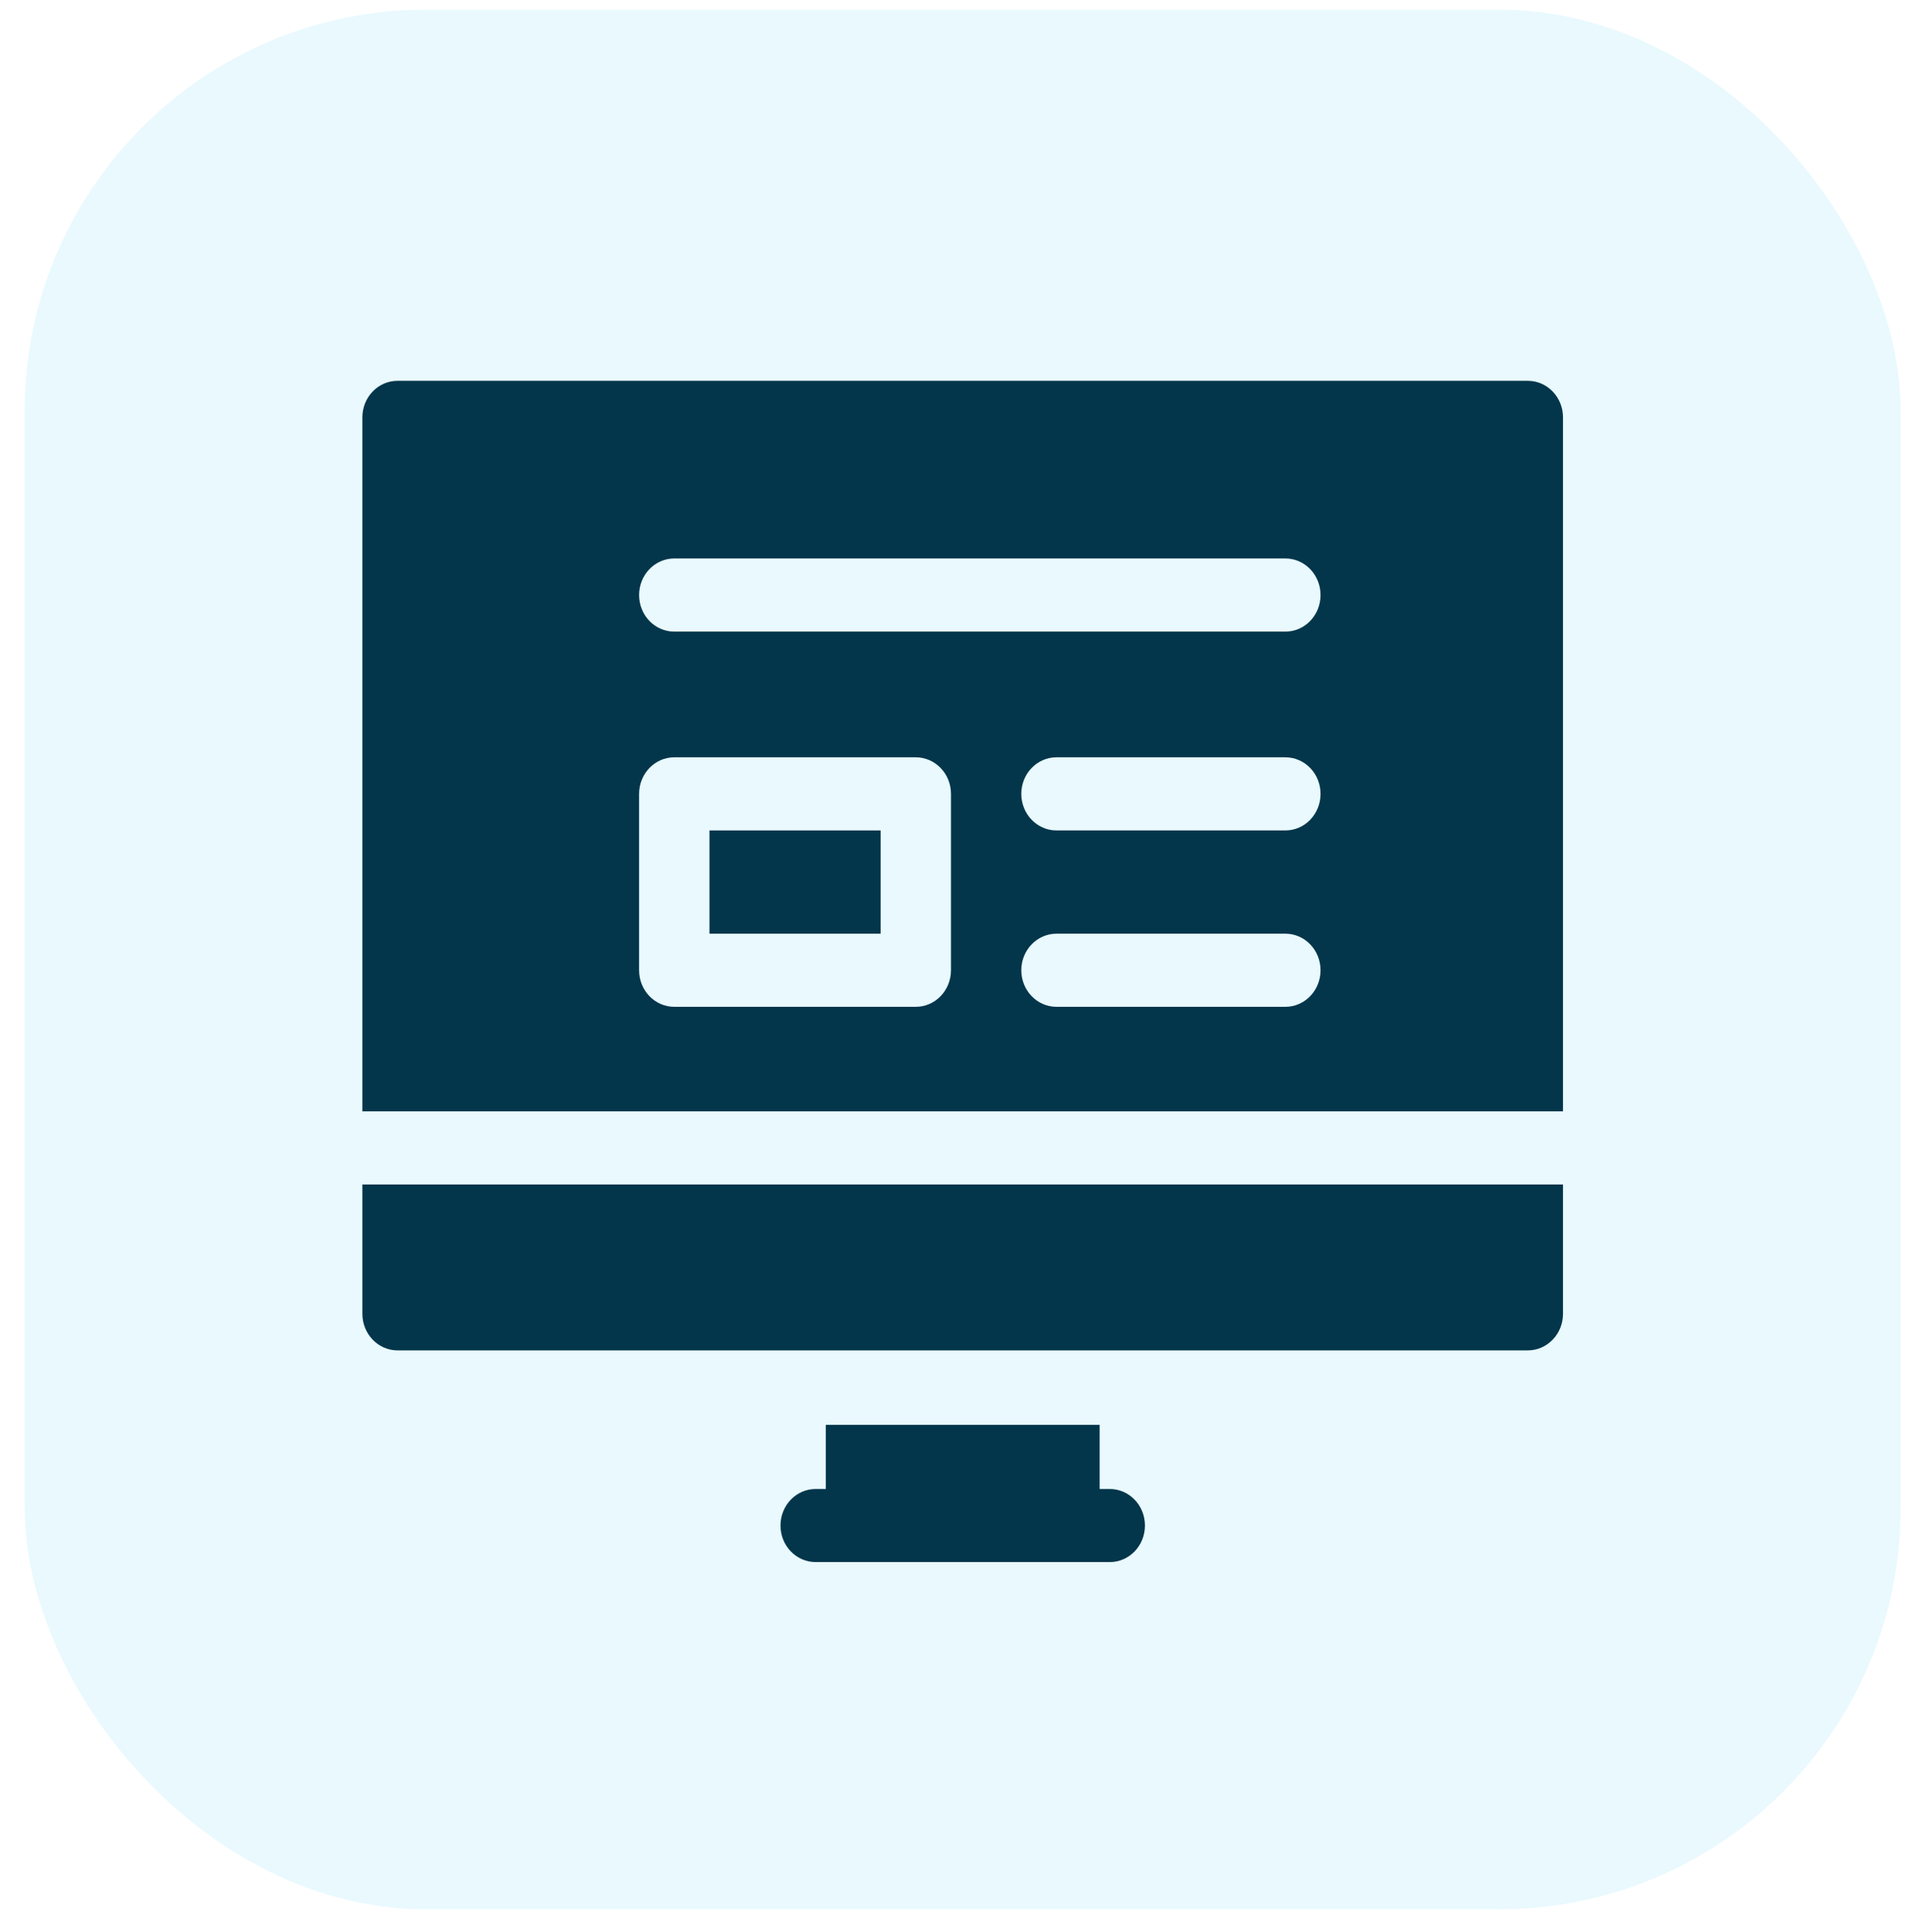 <svg width="76" height="77" viewBox="0 0 76 77" fill="none" xmlns="http://www.w3.org/2000/svg">
<rect x="0.984" y="0.386" width="74.803" height="75.71" rx="16" fill="#26C1F6" fill-opacity="0.1"/>
<g clip-path="url(#clip0_2226_4729)">
<path d="M62.323 44.295V16.635C62.323 15.831 61.695 15.178 60.921 15.178H15.852C15.077 15.178 14.449 15.831 14.449 16.635V44.295H62.323ZM37.919 38.671C37.919 39.476 37.291 40.128 36.516 40.128H26.886C26.111 40.128 25.483 39.476 25.483 38.671V31.641C25.483 30.836 26.111 30.184 26.886 30.184H36.516C37.291 30.184 37.919 30.836 37.919 31.641V38.671ZM51.253 40.128H42.126C41.352 40.128 40.724 39.476 40.724 38.671C40.724 37.867 41.352 37.214 42.126 37.214H51.253C52.028 37.214 52.656 37.867 52.656 38.671C52.656 39.476 52.028 40.128 51.253 40.128ZM51.253 33.098H42.126C41.352 33.098 40.724 32.446 40.724 31.641C40.724 30.836 41.352 30.184 42.126 30.184H51.253C52.028 30.184 52.656 30.836 52.656 31.641C52.656 32.446 52.028 33.098 51.253 33.098ZM51.253 25.174H26.886C26.111 25.174 25.483 24.521 25.483 23.717C25.483 22.912 26.111 22.259 26.886 22.259H51.253C52.028 22.259 52.656 22.912 52.656 23.717C52.656 24.521 52.028 25.174 51.253 25.174Z" fill="#03364B"/>
<path d="M32.928 56.789V59.346H32.524C31.749 59.346 31.121 59.998 31.121 60.803C31.121 61.608 31.749 62.26 32.524 62.26H44.251C45.026 62.26 45.654 61.608 45.654 60.803C45.654 59.998 45.026 59.346 44.251 59.346H43.847V56.789H32.928Z" fill="#03364B"/>
<path d="M60.921 53.822C61.695 53.822 62.323 53.169 62.323 52.364V47.21H14.449V52.364C14.449 53.169 15.077 53.822 15.852 53.822H60.921Z" fill="#03364B"/>
<path d="M28.289 33.098H35.114V37.214H28.289V33.098Z" fill="#03364B"/>
</g>
<defs>
<clipPath id="clip0_2226_4729">
<rect width="47.874" height="49.737" fill="white" transform="translate(14.449 13.85)"/>
</clipPath>
</defs>
</svg>
